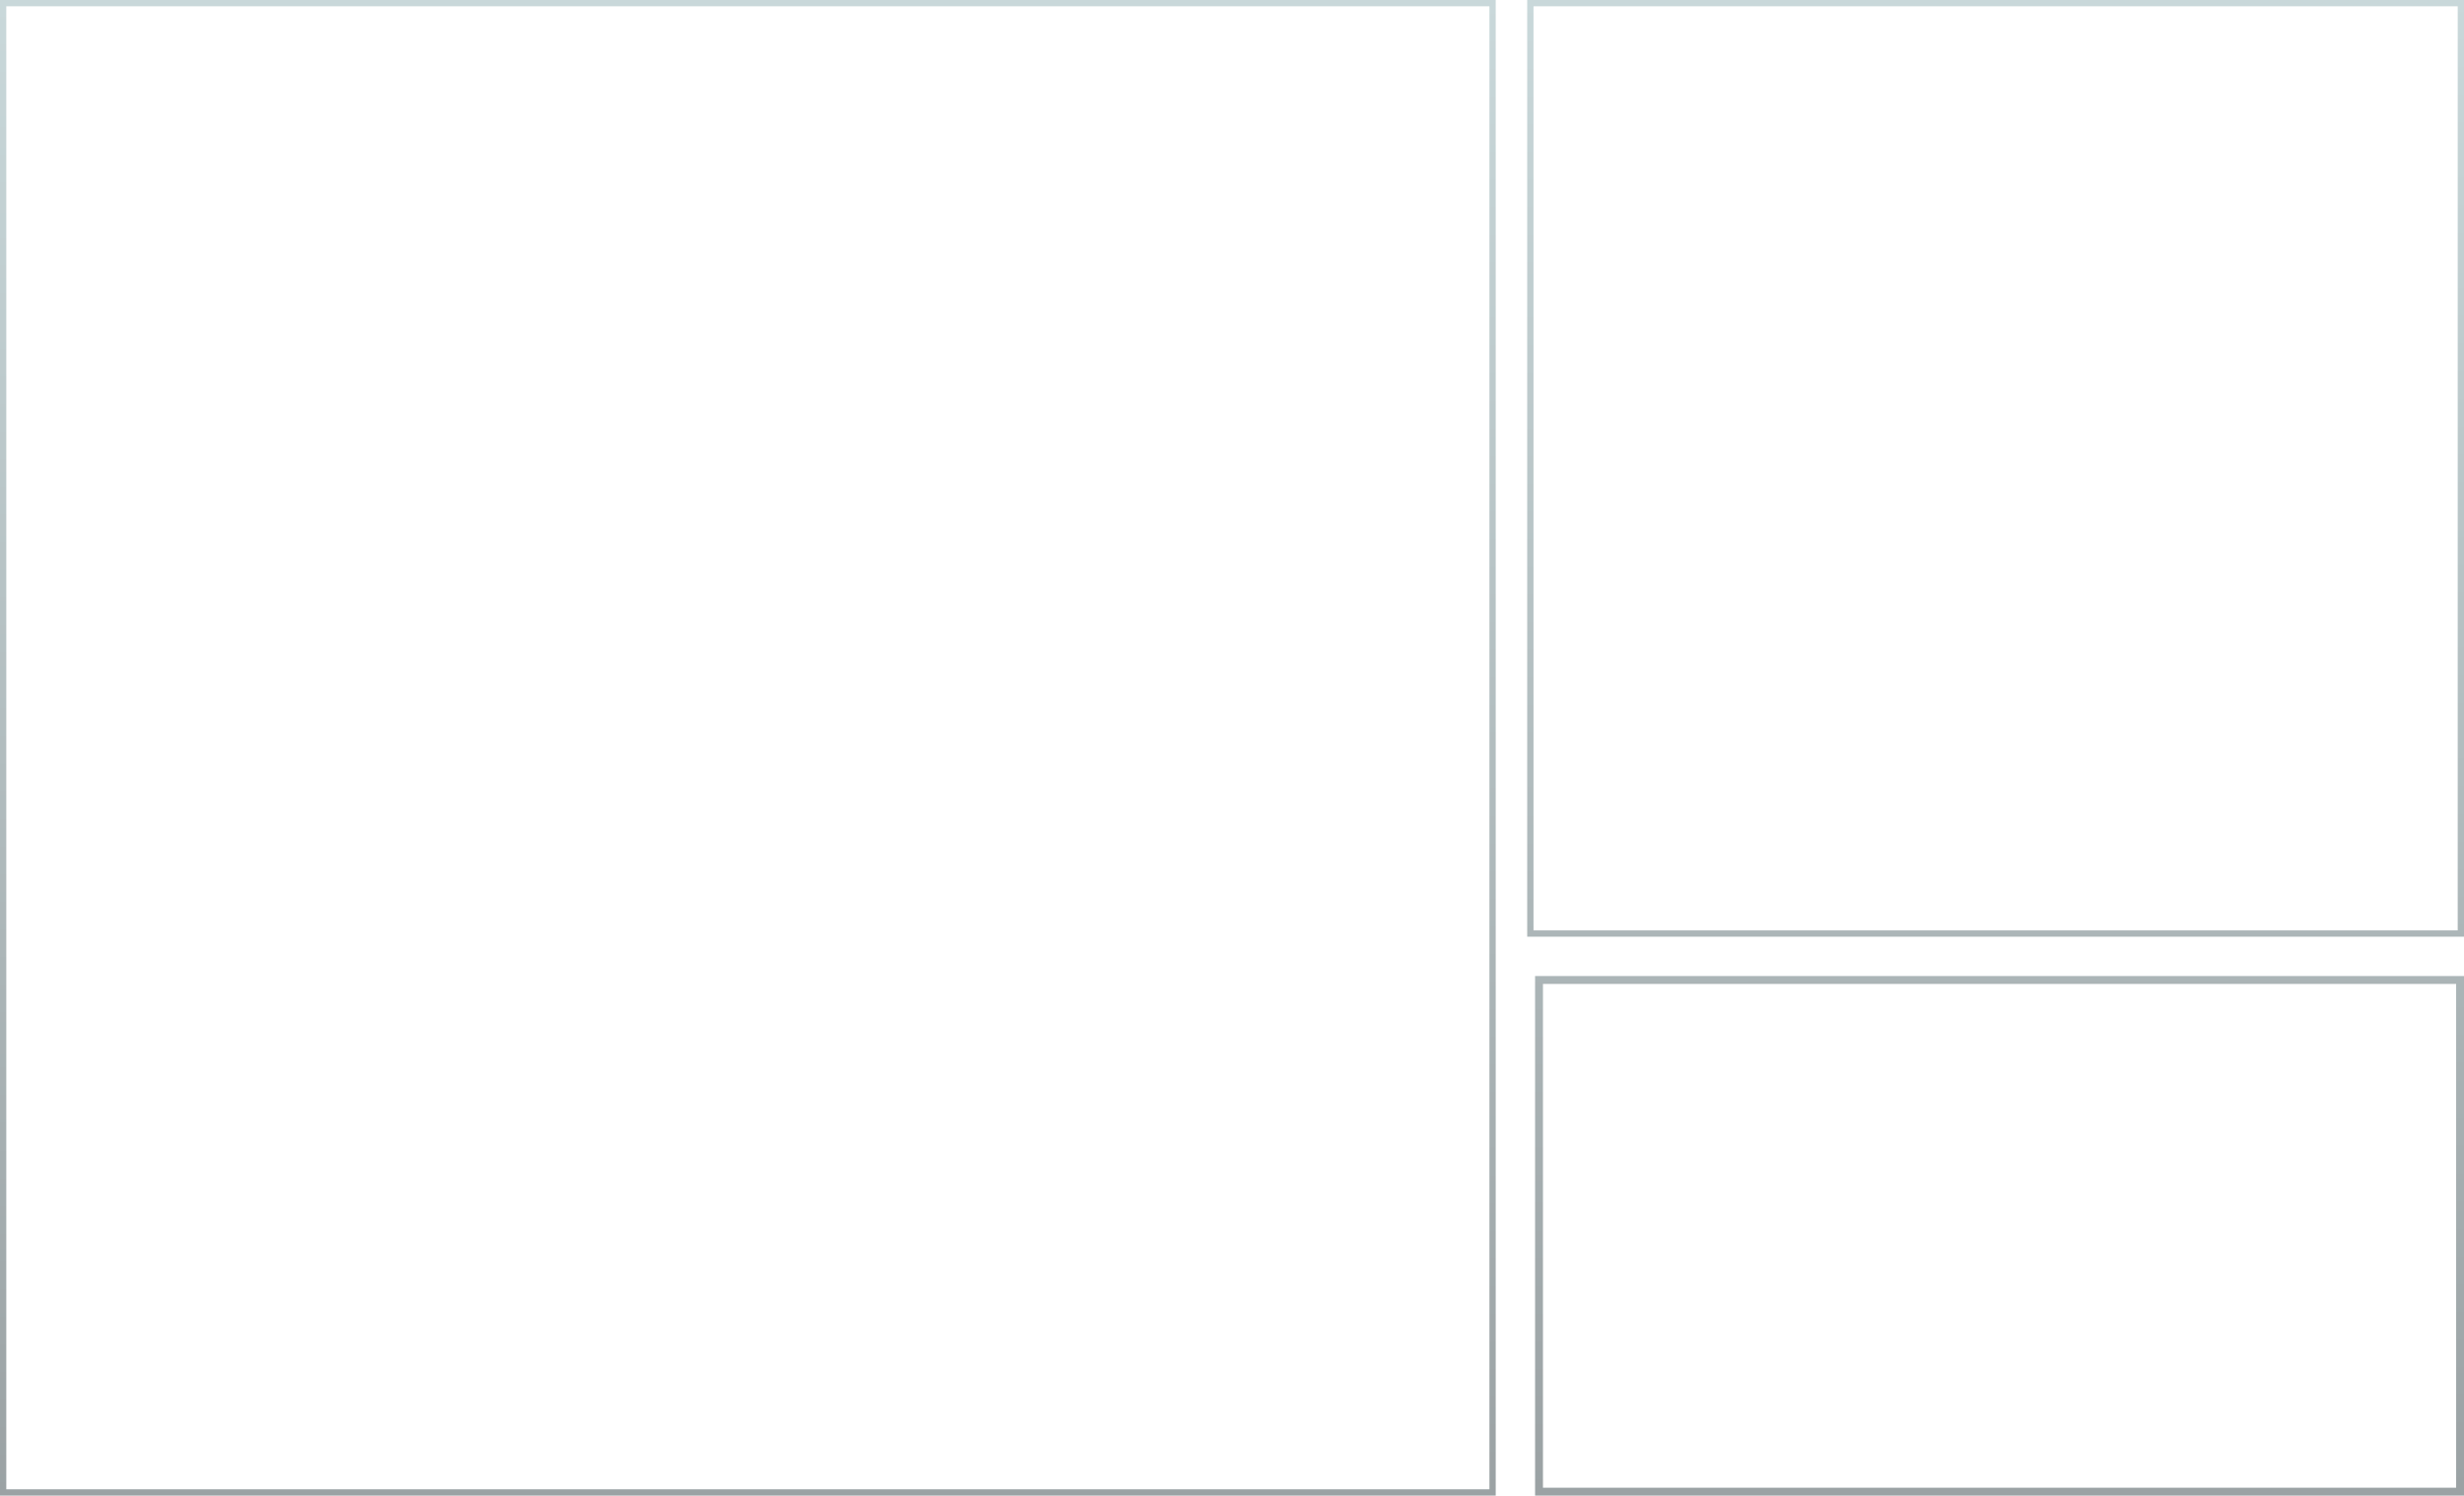 <svg xmlns="http://www.w3.org/2000/svg" width="313" height="190" viewBox="0 0 313 190" fill="none"><path fill-rule="evenodd" clip-rule="evenodd" d="M189.2 0.8H0.8V189.2H189.2V0.8ZM0.8 0H0V0.8V189.2V190H0.8H189.2H190V189.2V0.8V0H189.2H0.8ZM312.2 0.8H194.8V118.2H312.2V0.8ZM194.8 0H194V0.8V118.2V119H194.8H312.2H313V118.2V0.8V0H312.2H194.8ZM196 125H312V189H196V125ZM195 124H196H312H313V125V189V190H312H196H195V189V125V124Z" fill="url(#paint0_linear_1129_2023)" fill-opacity="0.5"></path><defs><linearGradient id="paint0_linear_1129_2023" x1="156.5" y1="-2.45477e-08" x2="157" y2="242.5" gradientUnits="userSpaceOnUse"><stop stop-color="#94B2B6"></stop><stop offset="1" stop-color="#1E282C"></stop></linearGradient></defs></svg>